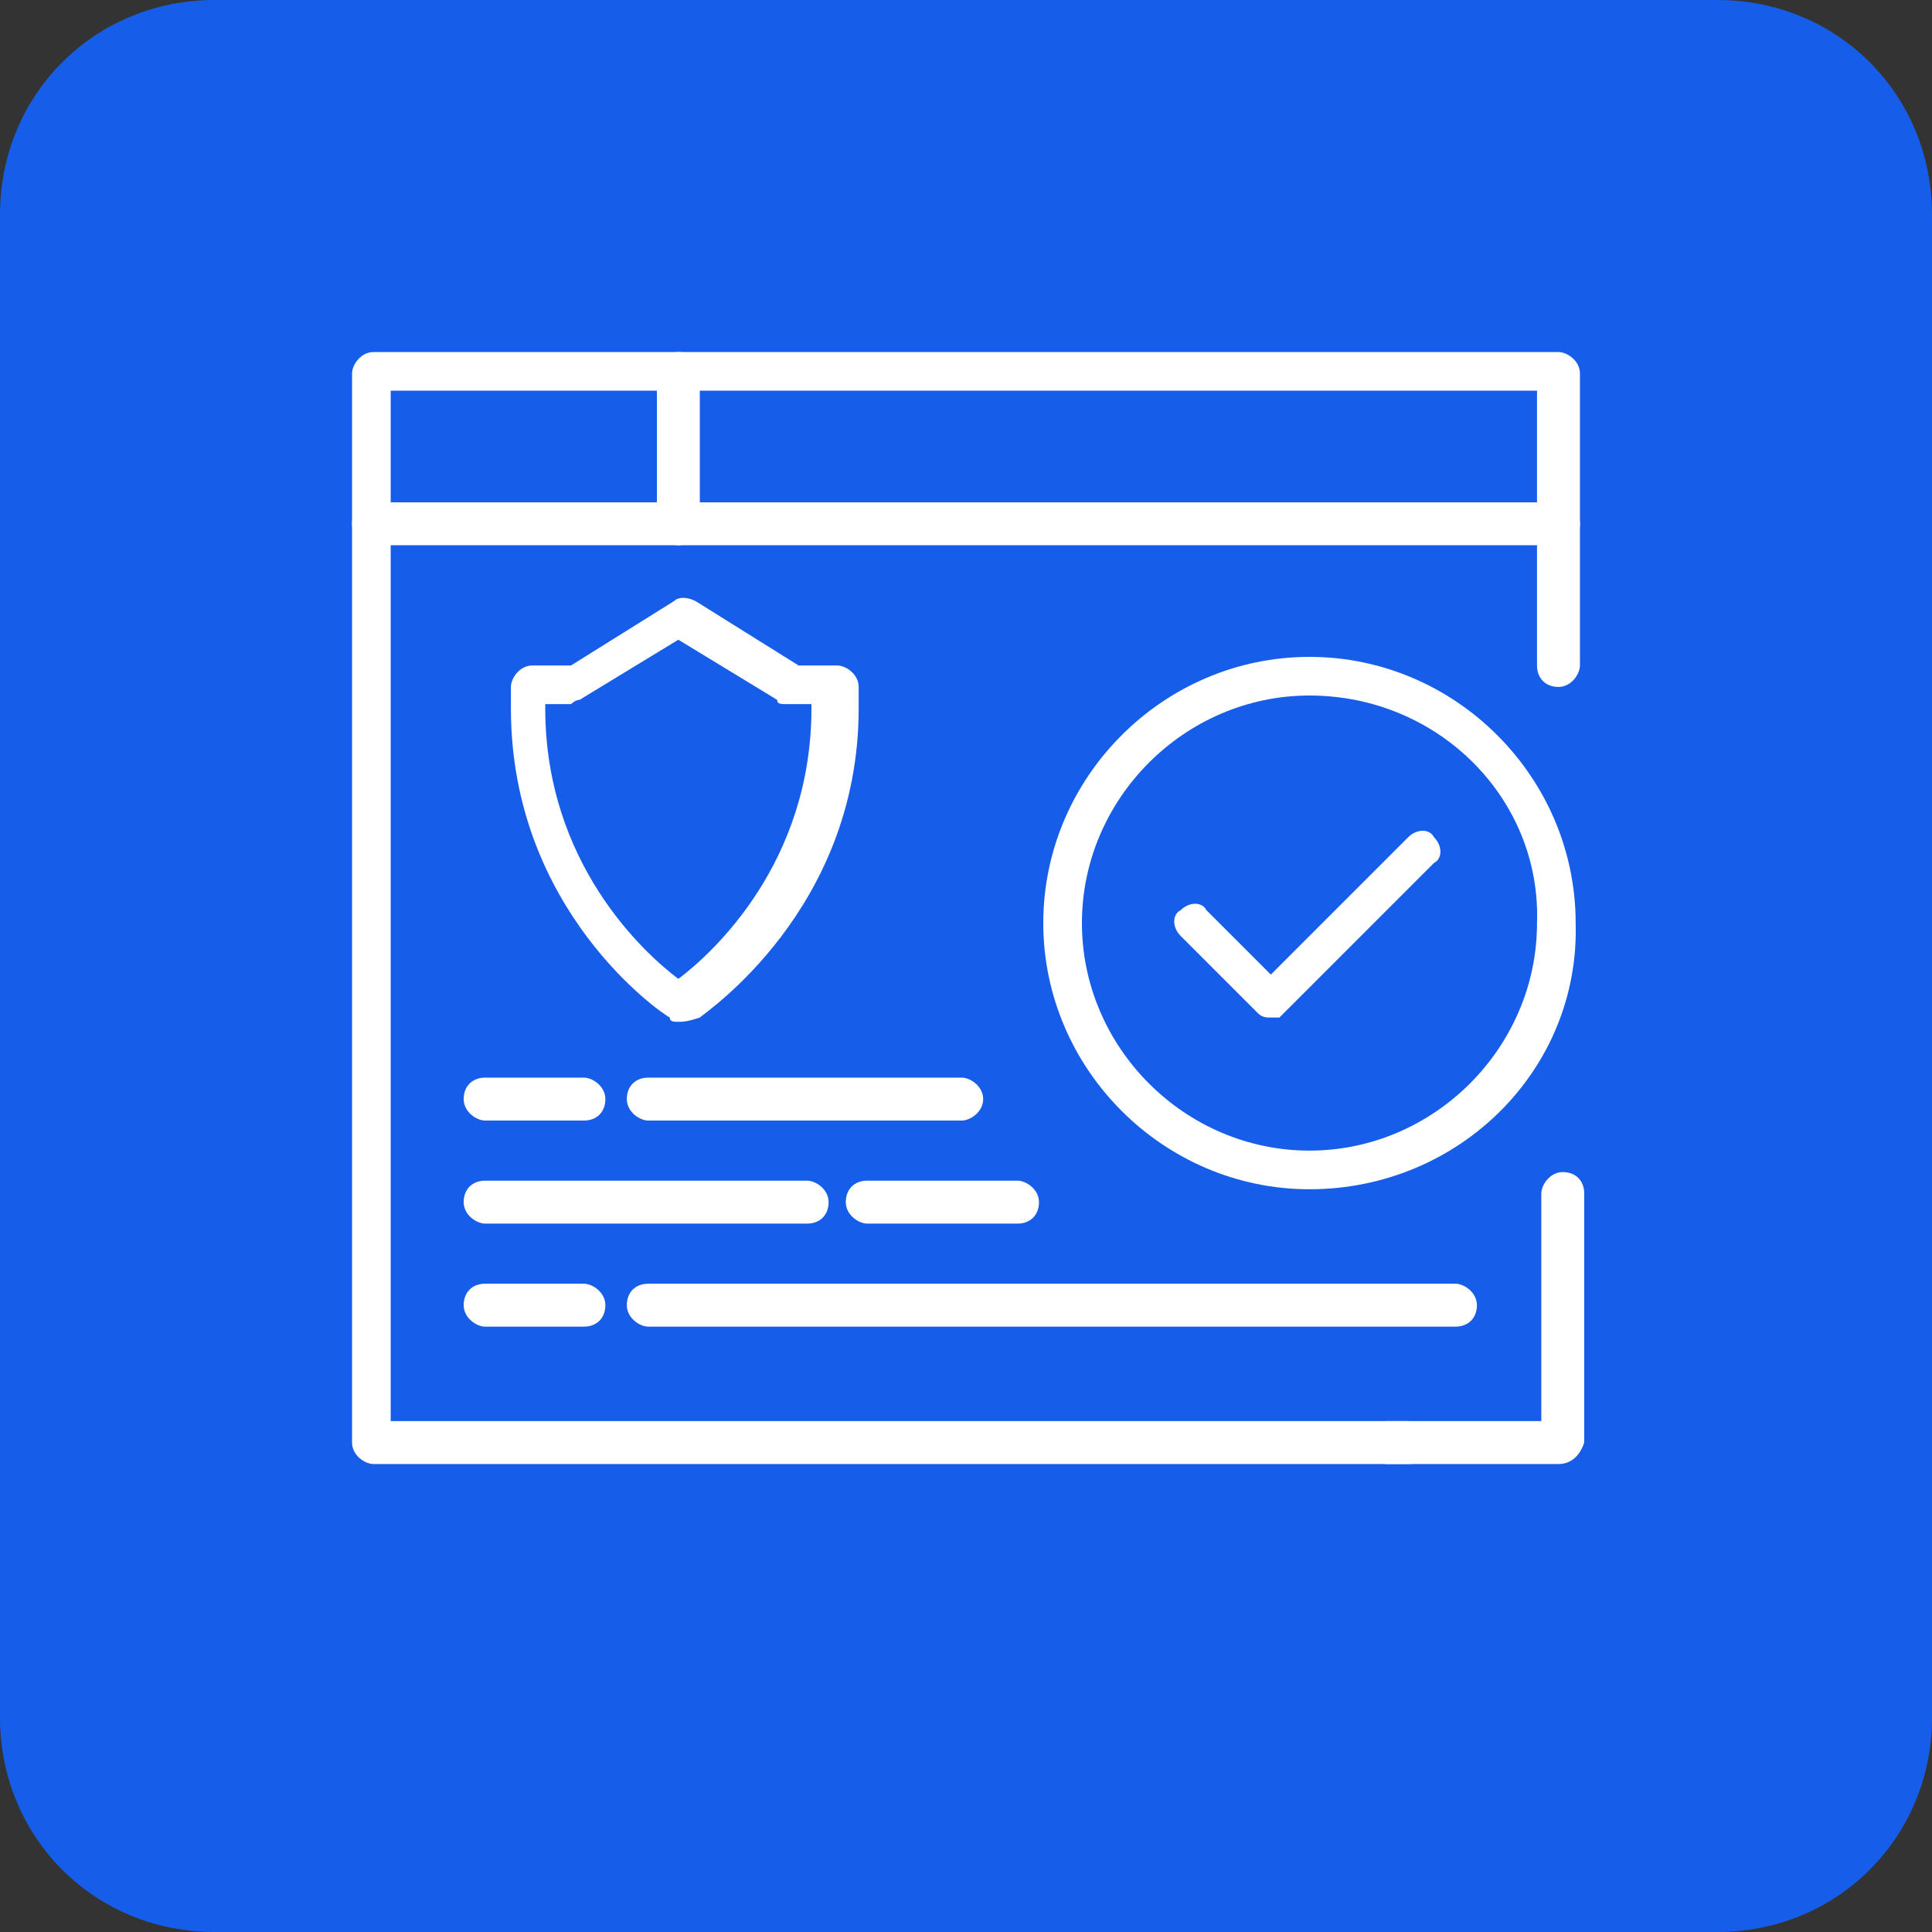 <?xml version="1.0" encoding="UTF-8"?> <svg xmlns="http://www.w3.org/2000/svg" xmlns:xlink="http://www.w3.org/1999/xlink" version="1.1" id="Слой_1" x="0px" y="0px" viewBox="0 0 45 45" style="enable-background:new 0 0 45 45;" xml:space="preserve"><rect x="0" y="0" width="45" height="45" fill="#333333" stroke="none"/> <style type="text/css"> .st0{fill:#165EEA;} .st1{fill:#FFFFFF;} </style> <path class="st0" d="M5,0h35c2.8,0,5,2.2,5,5v35c0,2.8-2.2,5-5,5H5c-2.8,0-5-2.2-5-5V5C0,2.2,2.2,0,5,0z"></path> <g> <g> <path class="st1" d="M30.5,27.7c-3.4,0-6.2-2.8-6.2-6.2c0-3.4,2.8-6.2,6.2-6.2s6.2,2.8,6.2,6.2C36.8,24.9,34,27.7,30.5,27.7z M30.5,16.2c-2.9,0-5.3,2.4-5.3,5.3c0,2.9,2.4,5.3,5.3,5.3s5.3-2.4,5.3-5.3C35.9,18.6,33.5,16.2,30.5,16.2z"></path> <path class="st1" d="M29.6,23.7L29.6,23.7c-0.1,0-0.2,0-0.3-0.1l-1.8-1.8c-0.2-0.2-0.2-0.5,0-0.6c0.2-0.2,0.5-0.2,0.6,0l1.5,1.5 l3.2-3.2c0.2-0.2,0.5-0.2,0.6,0c0.2,0.2,0.2,0.5,0,0.6l-3.6,3.6C29.9,23.7,29.7,23.7,29.6,23.7z"></path> </g> <path class="st1" d="M32.8,34.1H8.7c-0.2,0-0.5-0.2-0.5-0.5V8.7c0-0.2,0.2-0.5,0.5-0.5h27.6c0.2,0,0.5,0.2,0.5,0.5v6.8 c0,0.2-0.2,0.5-0.5,0.5s-0.5-0.2-0.5-0.5V9.1H9.1v24h23.7c0.2,0,0.5,0.2,0.5,0.5S33.1,34.1,32.8,34.1z"></path> <path class="st1" d="M36.3,34.1h-4c-0.2,0-0.5-0.2-0.5-0.5s0.2-0.5,0.5-0.5h3.6v-5.3c0-0.2,0.2-0.5,0.5-0.5s0.5,0.2,0.5,0.5v5.8 C36.8,33.9,36.6,34.1,36.3,34.1z"></path> <path class="st1" d="M36.3,12.7H8.7c-0.2,0-0.5-0.2-0.5-0.5s0.2-0.5,0.5-0.5h27.6c0.2,0,0.5,0.2,0.5,0.5S36.6,12.7,36.3,12.7z"></path> <path class="st1" d="M15.8,12.7c-0.2,0-0.5-0.2-0.5-0.5V8.7c0-0.2,0.2-0.5,0.5-0.5s0.5,0.2,0.5,0.5v3.6 C16.3,12.5,16.1,12.7,15.8,12.7z"></path> <path class="st1" d="M22.4,26.1h-7.3c-0.2,0-0.5-0.2-0.5-0.5s0.2-0.5,0.5-0.5h7.3c0.2,0,0.5,0.2,0.5,0.5S22.6,26.1,22.4,26.1z"></path> <path class="st1" d="M23.7,28.5h-3.5c-0.2,0-0.5-0.2-0.5-0.5s0.2-0.5,0.5-0.5h3.5c0.2,0,0.5,0.2,0.5,0.5S24,28.5,23.7,28.5z"></path> <path class="st1" d="M33.9,30.9H15.1c-0.2,0-0.5-0.2-0.5-0.5s0.2-0.5,0.5-0.5h18.8c0.2,0,0.5,0.2,0.5,0.5S34.2,30.9,33.9,30.9z"></path> <g> <path class="st1" d="M15.8,23.8c-0.1,0-0.2,0-0.2-0.1c-0.2-0.1-3.7-2.5-3.7-7.2v-0.5c0-0.2,0.2-0.5,0.5-0.5h0.9l2.4-1.5 c0.1-0.1,0.3-0.1,0.5,0l2.4,1.5h0.9c0.2,0,0.5,0.2,0.5,0.5v0.5c0,4.7-3.6,7.1-3.7,7.2C16,23.8,15.9,23.8,15.8,23.8z M12.7,16.5 L12.7,16.5c0,3.6,2.3,5.7,3.1,6.3c0.8-0.6,3.1-2.7,3.1-6.3v-0.1h-0.6c-0.1,0-0.2,0-0.2-0.1l-2.3-1.4l-2.3,1.4 c-0.1,0-0.2,0.1-0.2,0.1H12.7z"></path> </g> <path class="st1" d="M13.6,26.1h-2.3c-0.2,0-0.5-0.2-0.5-0.5s0.2-0.5,0.5-0.5h2.3c0.2,0,0.5,0.2,0.5,0.5S13.9,26.1,13.6,26.1z"></path> <path class="st1" d="M18.8,28.5h-7.5c-0.2,0-0.5-0.2-0.5-0.5s0.2-0.5,0.5-0.5h7.5c0.2,0,0.5,0.2,0.5,0.5S19.1,28.5,18.8,28.5z"></path> <path class="st1" d="M13.6,30.9h-2.3c-0.2,0-0.5-0.2-0.5-0.5s0.2-0.5,0.5-0.5h2.3c0.2,0,0.5,0.2,0.5,0.5S13.9,30.9,13.6,30.9z"></path> </g> </svg> 